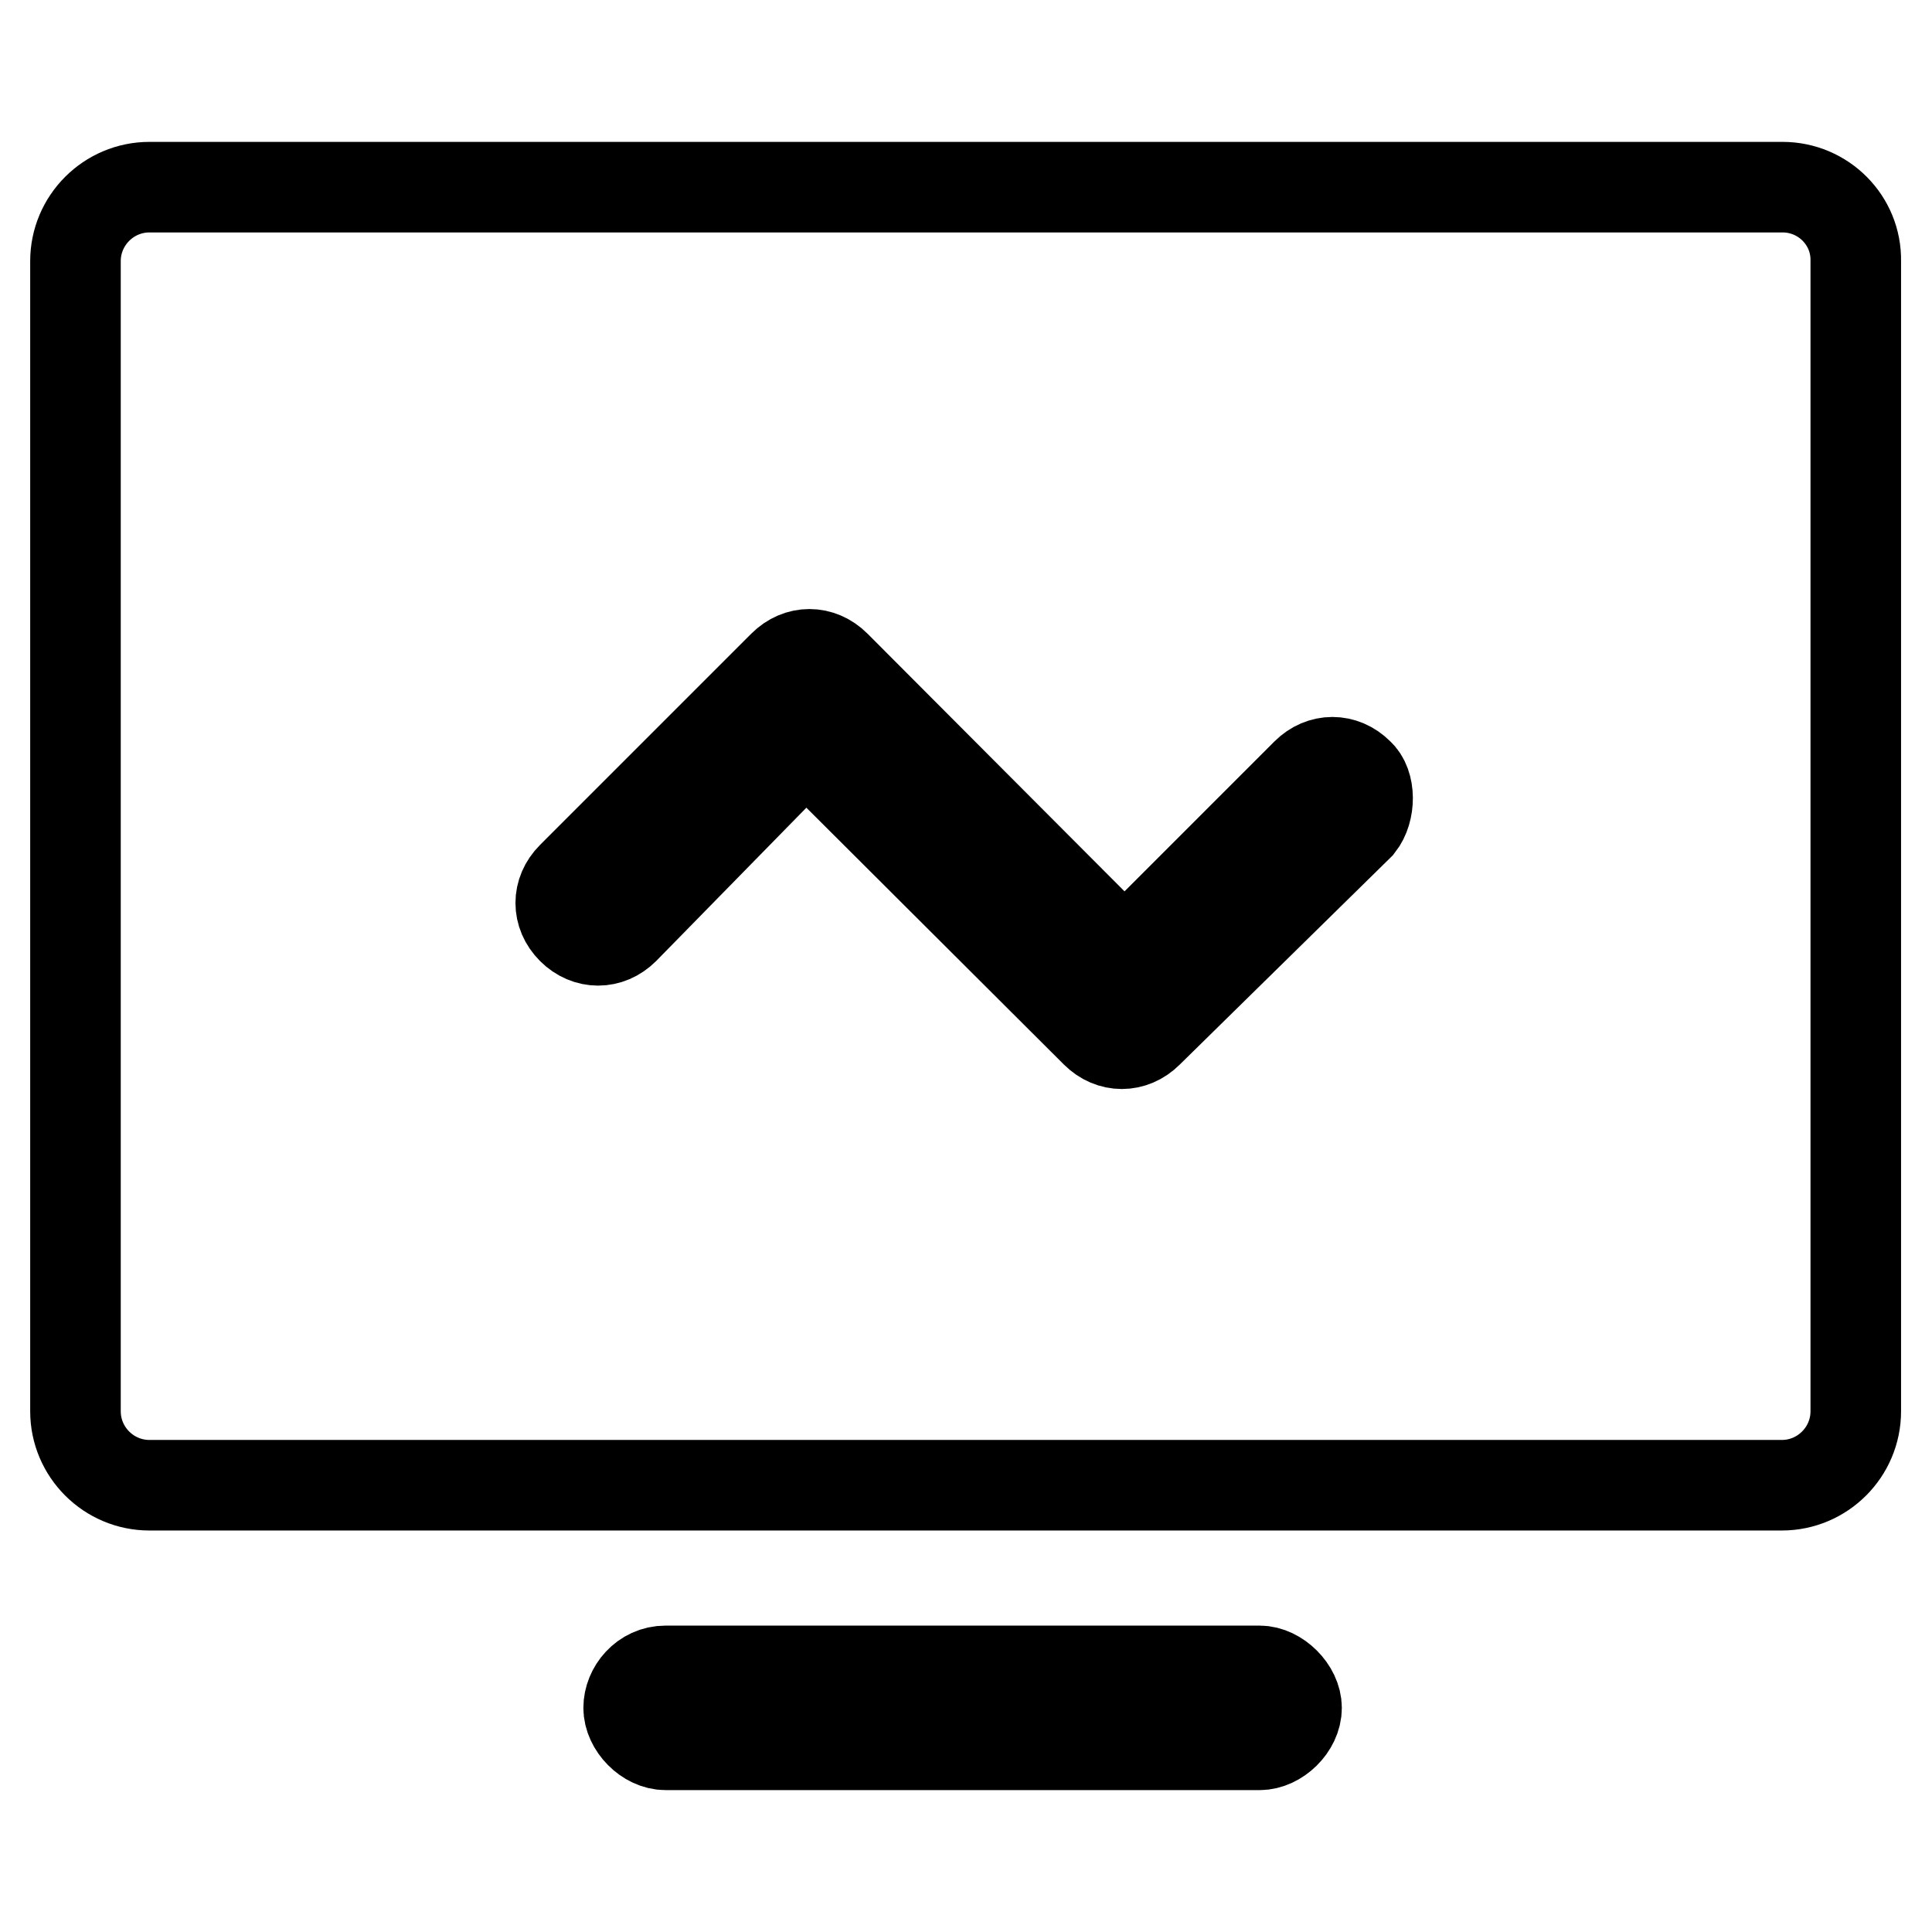 <?xml version="1.0" encoding="utf-8"?>
<!-- Svg Vector Icons : http://www.onlinewebfonts.com/icon -->
<!DOCTYPE svg PUBLIC "-//W3C//DTD SVG 1.1//EN" "http://www.w3.org/Graphics/SVG/1.1/DTD/svg11.dtd">
<svg version="1.1" xmlns="http://www.w3.org/2000/svg" xmlns:xlink="http://www.w3.org/1999/xlink" x="0px" y="0px" viewBox="0 0 256 256" enable-background="new 0 0 256 256" xml:space="preserve">
<g> <path stroke-width="12" fill-opacity="0" stroke="#000000"  d="M171.8,226.3c0,2.5-2.5,4.9-4.9,4.9H88.2c-2.5,0-4.9-2.5-4.9-4.9s2-4.9,4.9-4.9h78.7 C169.3,221.4,171.8,223.9,171.8,226.3z M236.2,24.8H19.8c-5.4,0-9.8,4.4-9.8,9.8V187c0,5.4,4.4,9.8,9.8,9.8h216.3 c5.4,0,9.8-4.4,9.8-9.8V34.6C246,29.2,241.6,24.8,236.2,24.8L236.2,24.8z M180.1,109.3l-28,27.5c-2,2-4.9,2-6.9,0l-38.4-38.3 l-24.1,24.6c-2,2-4.9,2-6.9,0c-2-2-2-4.9,0-6.9l28-28c2-2,4.9-2,6.9,0l38.3,38.4l24.1-24.1c2-2,4.9-2,6.9,0 C181.6,103.9,181.6,107.4,180.1,109.3z"/></g>
</svg>
